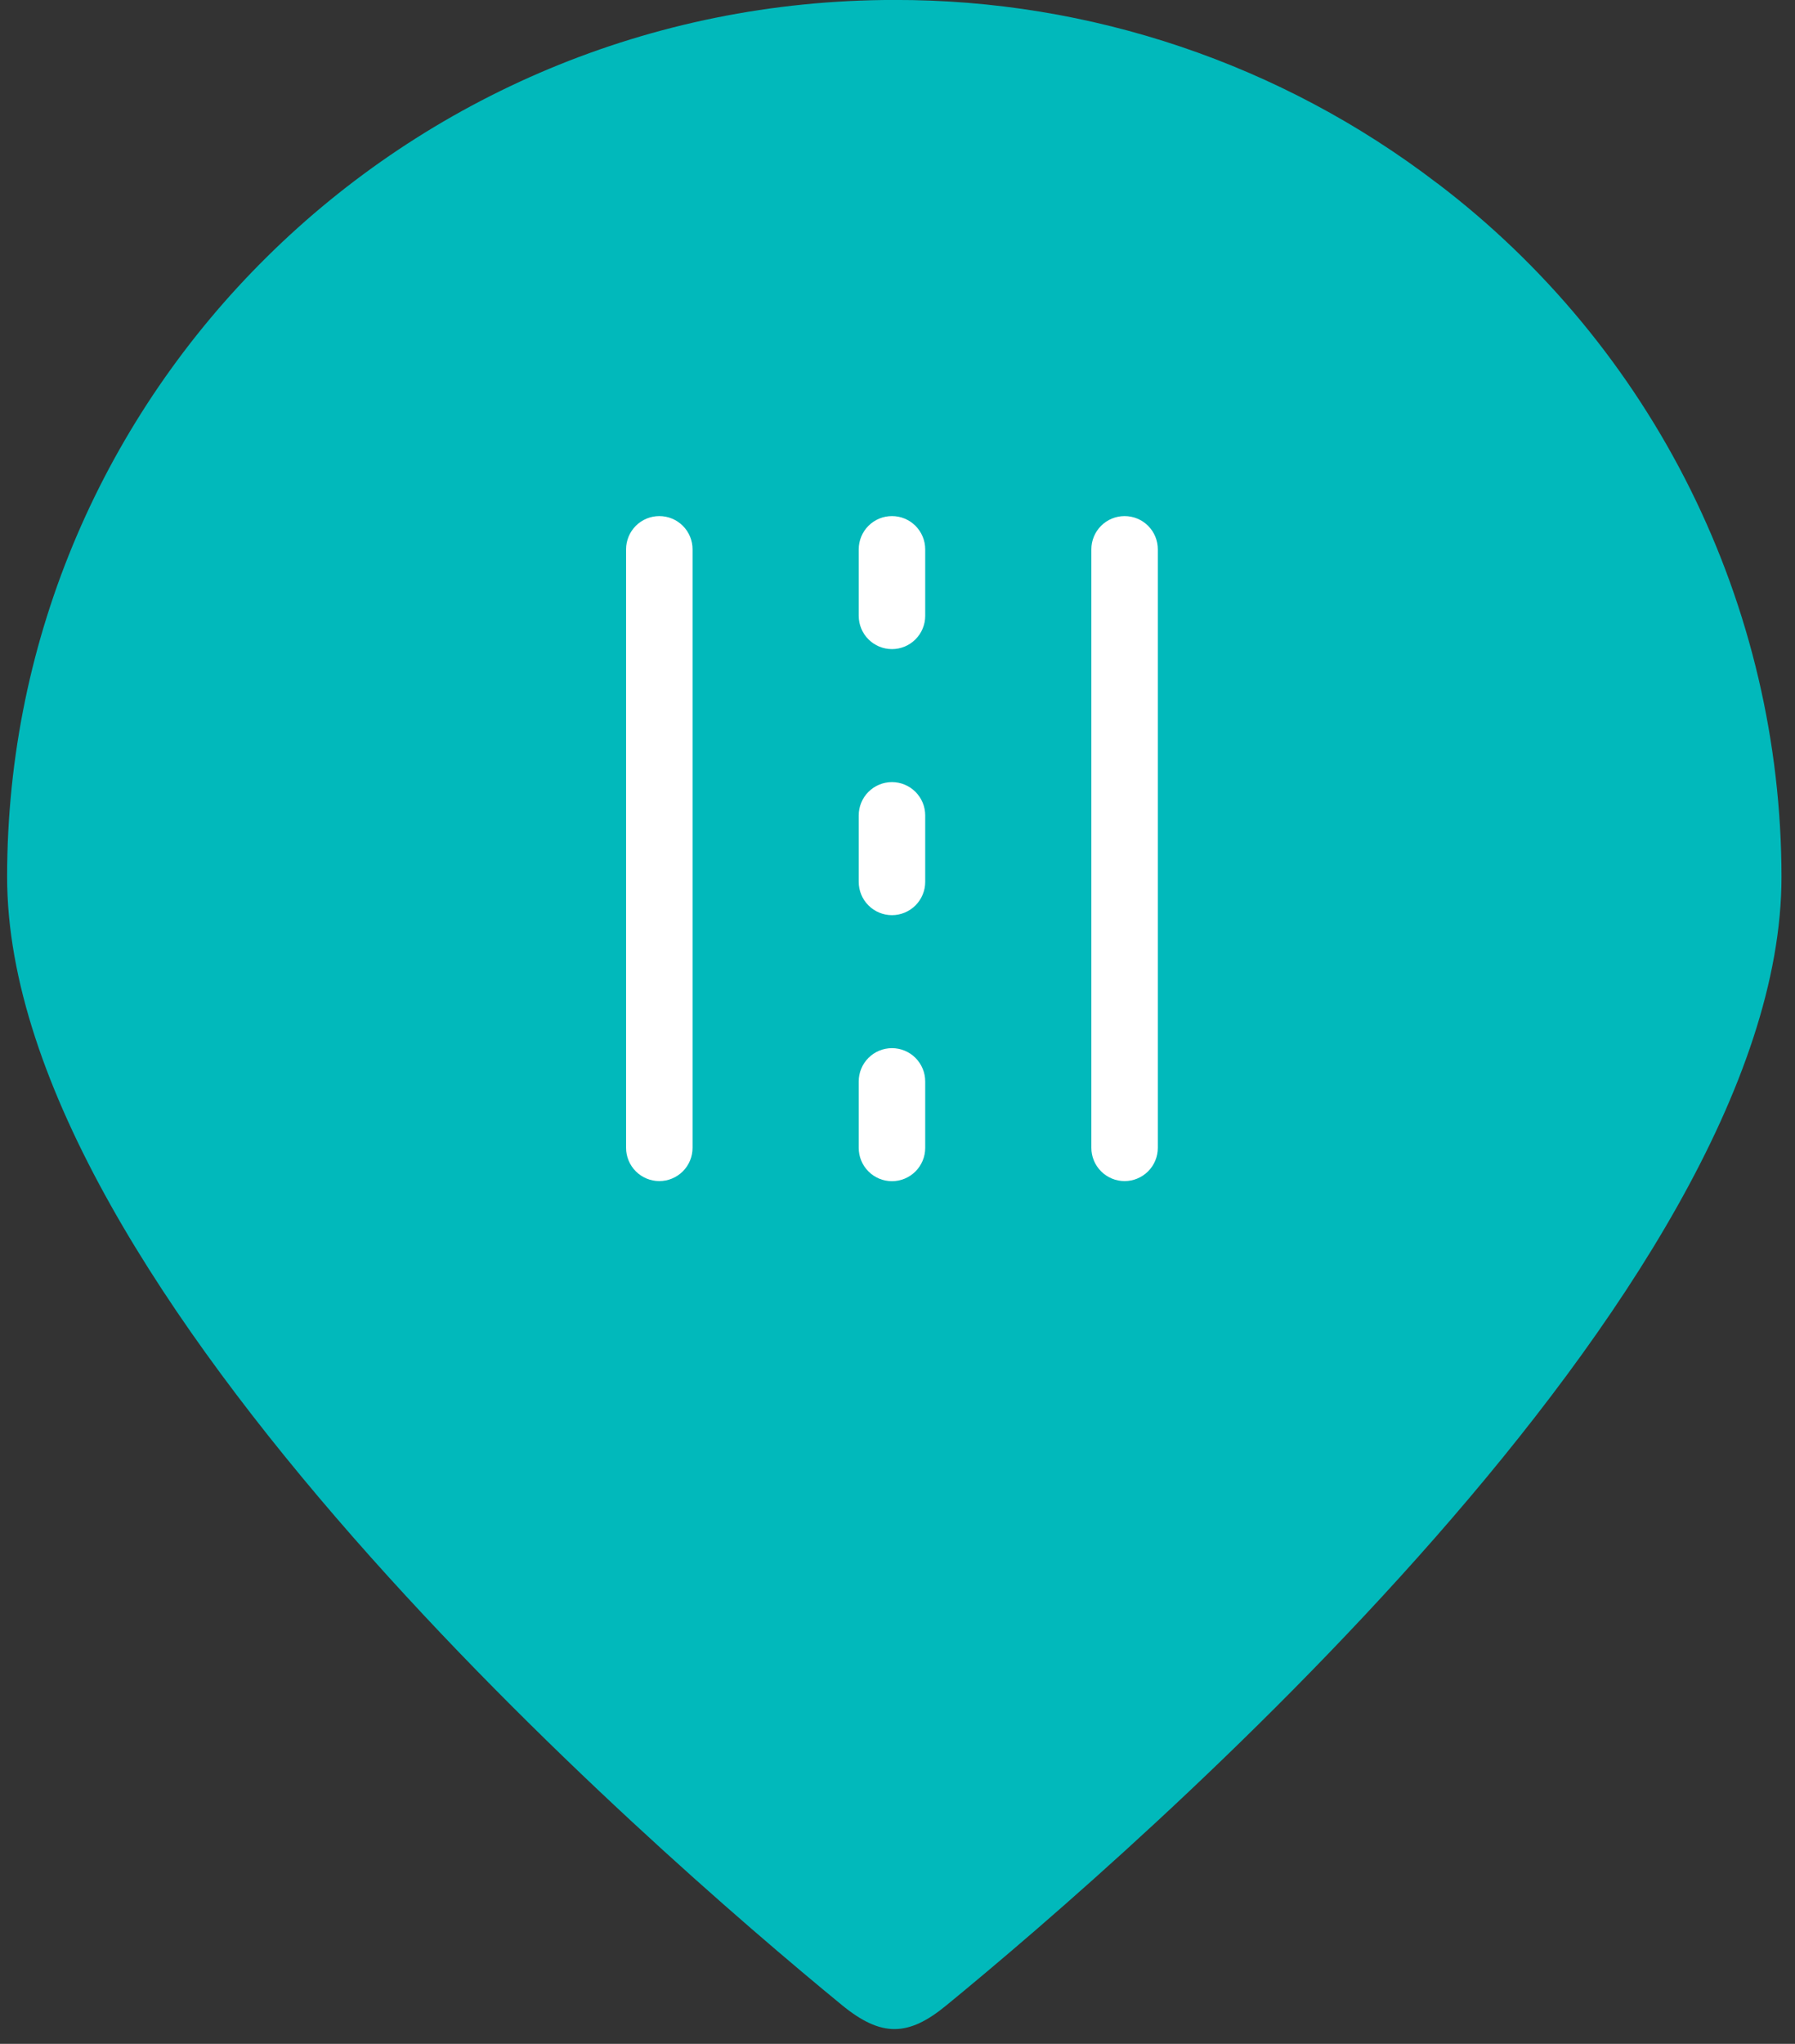 <svg width="87" height="99" viewBox="0 0 87 99" fill="none" xmlns="http://www.w3.org/2000/svg">
<rect x="0" y="0" width="87" height="99" fill="#333333" stroke="none"/>
<path d="M69.66 8.879C62.107 3.099 52.856 -0.023 43.345 -0.002C19.598 -0.002 0.345 19.018 0.345 42.475C0.345 62.464 31.559 89.539 40.805 97.12C42.72 98.69 44.027 98.643 45.854 97.146C54.985 89.666 86.345 62.511 86.345 42.475C86.34 35.967 84.832 29.549 81.938 23.721C79.044 17.892 74.842 12.811 69.66 8.875" fill="#01B9BB"/>
<path d="M33.567 26.609C33.567 26.181 33.398 25.771 33.095 25.469C32.793 25.167 32.383 24.998 31.956 24.998C31.529 24.998 31.119 25.167 30.817 25.469C30.515 25.771 30.345 26.181 30.345 26.609V55.598C30.345 56.025 30.515 56.435 30.817 56.737C31.119 57.039 31.529 57.209 31.956 57.209C32.383 57.209 32.793 57.039 33.095 56.737C33.398 56.435 33.567 56.025 33.567 55.598V26.609Z" fill="white"/>
<path d="M56.118 26.609C56.118 26.181 55.948 25.771 55.646 25.469C55.344 25.167 54.934 24.998 54.507 24.998C54.08 24.998 53.67 25.167 53.368 25.469C53.066 25.771 52.896 26.181 52.896 26.609V55.598C52.896 56.025 53.066 56.435 53.368 56.737C53.67 57.039 54.08 57.209 54.507 57.209C54.934 57.209 55.344 57.039 55.646 56.737C55.948 56.435 56.118 56.025 56.118 55.598V26.609Z" fill="white"/>
<path d="M43.232 24.998C43.443 24.998 43.653 25.039 43.848 25.12C44.044 25.201 44.221 25.32 44.371 25.469C44.52 25.619 44.639 25.797 44.72 25.992C44.801 26.188 44.843 26.397 44.843 26.609V29.83C44.843 30.257 44.673 30.667 44.371 30.969C44.069 31.271 43.659 31.441 43.232 31.441C42.804 31.441 42.395 31.271 42.093 30.969C41.79 30.667 41.621 30.257 41.621 29.83V26.609C41.621 26.181 41.79 25.771 42.093 25.469C42.395 25.167 42.804 24.998 43.232 24.998Z" fill="white"/>
<path d="M43.232 37.883C43.443 37.883 43.653 37.925 43.848 38.006C44.044 38.087 44.221 38.206 44.371 38.355C44.52 38.505 44.639 38.683 44.72 38.878C44.801 39.074 44.843 39.283 44.843 39.495V42.717C44.843 43.144 44.673 43.554 44.371 43.856C44.069 44.158 43.659 44.328 43.232 44.328C42.804 44.328 42.395 44.158 42.093 43.856C41.79 43.554 41.621 43.144 41.621 42.717V39.495C41.621 39.067 41.79 38.657 42.093 38.355C42.395 38.053 42.804 37.883 43.232 37.883Z" fill="white"/>
<path d="M44.843 52.38C44.843 52.169 44.801 51.959 44.72 51.764C44.639 51.569 44.52 51.391 44.371 51.241C44.221 51.092 44.044 50.973 43.848 50.892C43.653 50.811 43.443 50.77 43.232 50.77C43.02 50.77 42.811 50.811 42.615 50.892C42.42 50.973 42.242 51.092 42.093 51.241C41.943 51.391 41.824 51.569 41.743 51.764C41.662 51.959 41.621 52.169 41.621 52.38V55.602C41.621 55.814 41.662 56.024 41.743 56.219C41.824 56.414 41.943 56.592 42.093 56.742C42.242 56.891 42.42 57.01 42.615 57.091C42.811 57.172 43.02 57.214 43.232 57.214C43.443 57.214 43.653 57.172 43.848 57.091C44.044 57.01 44.221 56.891 44.371 56.742C44.52 56.592 44.639 56.414 44.72 56.219C44.801 56.024 44.843 55.814 44.843 55.602V52.38Z" fill="white"/>
</svg>
